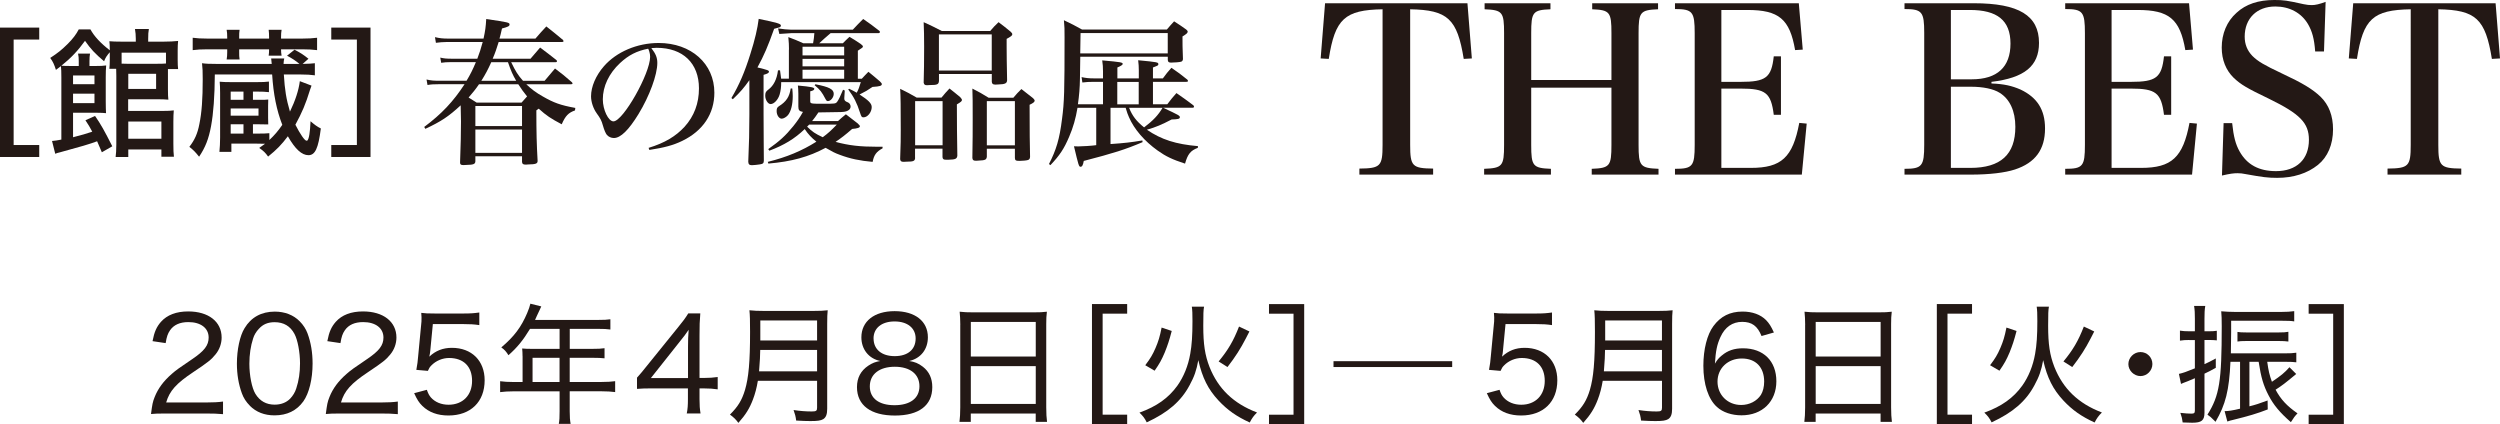 <?xml version="1.0" encoding="UTF-8"?><svg id="_レイヤー_2" xmlns="http://www.w3.org/2000/svg" viewBox="0 0 539.05 91.49"><g id="_レイヤー_1-2"><path d="m2.94,31.27h5.52v2.58H0V5.95h8.46v2.58H2.94v22.74Z" style="fill:#231815; stroke-width:0px;"/><path d="m21.96,32.83c-.48-1.14-.72-1.71-1.02-2.37-1.59.6-3.54,1.17-8.07,2.4-.33.06-.69.18-.96.3l-.69-2.76q.81-.06,2.01-.3v-13.38c0-1.32-.03-1.8-.09-2.46-.36.27-.54.42-1.08.81-.36-1.14-.63-1.74-1.23-2.58,1.74-1.14,2.4-1.68,3.78-3.03,1.08-1.08,1.83-2.07,2.37-3.12h2.52c.81,1.5,2.22,3,4.17,4.5v-.18c0-.78-.03-1.26-.09-1.77.72.06,1.35.09,2.61.09h3.09v-.6c0-.81-.06-1.44-.18-2.13h3c-.12.63-.15,1.17-.15,2.13v.6h3.36c1.2,0,2.25-.06,3.09-.15-.06.6-.09,1.23-.09,2.07v2.01c0,.84.03,1.47.09,1.98h-2.19v4.35c0,1.11.03,1.74.09,2.25-.69-.06-1.38-.09-2.37-.09h-6.3v2.52h7.41c1.08,0,1.8-.03,2.43-.12-.06.72-.09,1.41-.09,2.46v4.74c0,1.32.03,2.04.12,2.79h-2.7v-1.56h-7.14v1.62h-2.73c.09-.72.15-1.5.15-2.73v-14.79c0-.78,0-.96-.03-1.5h-1.47c.06-.6.09-1.14.09-1.8v-1.77c-.63.72-.93,1.17-1.23,1.95-1.92-1.62-2.91-2.67-4.11-4.41-1.5,2.1-3,3.69-5.1,5.37.42.03,1.11.06,2.13.06h1.62v-1.05c0-.66-.03-1.08-.15-1.62h2.58c-.09.48-.12.93-.12,1.65v1.02h1.2c1.17,0,1.83-.03,2.4-.12-.06.75-.09,1.47-.09,2.55v5.22c0,1.14.03,1.89.06,2.52-.54-.06-1.08-.09-1.95-.09h-5.16v5.28c1.92-.48,2.79-.75,4.14-1.2-.6-1.11-.75-1.38-1.47-2.46l2.07-.93c1.2,1.71,2.04,3.21,3.72,6.54l-2.25,1.29Zm-1.59-14.67v-1.89h-4.62v1.89h4.62Zm-4.62,4.08h4.62v-2.04h-4.62v2.04Zm20.04-10.89h-9.57v2.37c.45.03.66.03,1.14.03h6.42c.93,0,1.32,0,2.01-.06v-2.34Zm-8.13,7.83h6v-3.27h-6v3.27Zm0,10.74h7.14v-3.72h-7.14v3.72Z" style="fill:#231815; stroke-width:0px;"/><path d="m58.08,30.19c1.08-1.02,1.89-1.95,2.79-3.27-1.23-3.15-1.92-6.6-2.19-10.86h-12.36c-.03,4.71-.3,8.37-.81,11.13-.51,2.76-1.23,4.59-2.58,6.6-.87-1.08-1.17-1.38-2.1-2.13,1.14-1.47,1.77-2.85,2.16-4.92.51-2.46.72-5.4.72-9.66,0-1.62-.03-2.43-.15-3.45.81.12,1.65.15,3.06.15h11.97q-.03-.51-.12-1.17h2.82c-.09.42-.12.57-.15,1.17h3.42c-.81-.69-1.59-1.2-2.67-1.77l1.62-1.29c1.26.66,1.89,1.05,3,1.95l-1.26,1.11c1.26-.03,1.98-.06,2.64-.15v2.61c-.87-.12-1.77-.18-3.06-.18h-3.63c.21,3.36.51,5.25,1.32,8.01,1.14-2.34,1.89-4.62,2.13-6.57l2.52.96c-.12.3-.15.39-.33.93-.93,3.03-1.71,4.86-3.15,7.5,1.02,2.01,2.01,3.45,2.4,3.45.06,0,.12,0,.18-.03.36-.39.57-1.65.69-4.17.78.69,1.47,1.2,2.22,1.56-.54,4.29-1.23,5.76-2.67,5.76s-2.88-1.32-4.44-4.08c-1.38,1.83-2.37,2.85-4.26,4.38-.57-.81-.99-1.23-1.92-1.86.6-.42.78-.54,1.26-.9-.63-.03-1.14-.03-1.71-.03h-5.55v1.77h-2.58c.09-.96.15-1.92.15-3.09v-9.57c0-1.11-.03-1.74-.09-2.46.66.06,1.29.09,2.58.09h5.31c1.38,0,2.01-.03,2.73-.12v2.28c-.81-.09-1.44-.12-2.61-.12h-.84v1.77h1.29c1.23,0,1.53,0,2.01-.06-.03.6-.03.72-.03,1.38v2.58c0,.51,0,.9.03,1.41-.66-.03-.87-.03-1.98-.03h-1.32v2.01h.9c1.35,0,2.07-.03,2.64-.09v1.47Zm-9.09-22.2c0-.63-.03-1.02-.12-1.56h2.79c-.09.57-.09.9-.09,1.59v.3h6.45v-.3c0-.63-.03-1.08-.09-1.59h2.79c-.09.54-.12.9-.12,1.59v.3h4.53c1.29,0,2.34-.06,3.24-.18v2.67c-.99-.12-1.89-.18-3.24-.18h-4.53c0,.51.03.9.12,1.38h-2.79c.06-.57.09-.63.09-1.38h-6.45v.57c0,.75,0,1.08.09,1.62h-2.79c.09-.54.12-.93.12-1.56v-.63h-4.26c-1.38,0-2.22.06-3.18.18v-2.67c.84.12,1.86.18,3.18.18h4.26v-.33Zm3.51,13.53v-1.77h-2.76v1.77h2.76Zm3.24,3.42v-1.56h-6v1.56h6Zm-6,1.86v2.01h2.76v-2.01h-2.76Z" style="fill:#231815; stroke-width:0px;"/><path d="m71.43,8.53v-2.58h8.46v27.9h-8.46v-2.58h5.52V8.53h-5.52Z" style="fill:#231815; stroke-width:0px;"/><path d="m110.22,13.41c.99,2.04,1.43,2.75,2.55,4.01h4.66c.99-1.19,1.29-1.53,2.24-2.65,1.63,1.22,2.11,1.63,3.64,2.96.1.1.14.2.14.27,0,.1-.14.17-.31.17h-9.66c1.09,1.05,2.14,1.84,3.6,2.65,2.31,1.33,3.77,1.87,6.97,2.45l-.07.54c-1.39.48-2.07,1.16-2.86,2.99-2.38-1.26-3.3-1.87-4.96-3.37-.2.14-.27.2-.51.37,0,4.79.07,7.38.27,10.88,0,.61-.37.75-2.07.78-.17.03-.31.03-.37.03h-.14c-.54,0-.75-.14-.78-.58v-1.22h-10.06v1.09c-.03.61-.41.75-1.9.78-.31.03-.48.03-.58.03h-.14c-.51,0-.68-.14-.68-.54.14-3.37.2-6.83.2-8.87q0-.85-.07-3.47c-2.65,2.45-4.21,3.47-7.62,5.07l-.24-.41c3.77-2.82,6.26-5.47,8.7-9.21h-5.61c-1.05,0-1.63.03-2.38.17l-.21-1.19c1.05.24,1.5.27,2.92.27h5.71c.82-1.36,1.36-2.45,2.01-4.01h-5.54c-.78,0-1.19.03-1.94.14l-.2-1.12c.85.2,1.39.24,2.55.24h5.44c.51-1.33.75-2.11,1.16-3.6h-7.85c-.71,0-1.43.07-2.24.17l-.2-1.22c1.05.24,1.7.31,2.79.31h7.68c.37-1.7.48-2.48.58-4.22,4.79.71,5.03.75,5.03,1.19,0,.34-.34.51-1.63.85-.24,1.05-.34,1.5-.54,2.18h7.75c1.02-1.19,1.36-1.56,2.35-2.62,1.56,1.22,2.04,1.63,3.6,2.92.07.1.1.2.1.27,0,.1-.1.17-.31.17h-13.67c-.44,1.43-.75,2.35-1.29,3.6h8.16q1.09-1.29,2.07-2.41c1.53,1.16,2.01,1.5,3.54,2.72.07.1.1.2.1.24,0,.1-.13.2-.27.2h-9.62Zm-6.94,4.76c-.68,1.02-1.39,1.87-2.24,2.86.78.48.88.54,1.73,1.09h9.69q.82-.88,1.19-1.33c-.65-.78-1.26-1.63-1.9-2.62h-8.46Zm9.28,4.69h-10.06v4.32h10.06v-4.32Zm-10.06,5.07v5.03h10.06v-5.03h-10.06Zm3.43-14.52c-.71,1.56-1.22,2.55-2.14,4.01h7.51c-.75-1.29-1.09-2.04-1.77-4.01h-3.6Z" style="fill:#231815; stroke-width:0px;"/><path d="m139.86,31.88c3.49-1.07,5.85-2.49,7.75-4.55,2.07-2.29,3.1-5.07,3.1-8.27,0-5.43-3.46-8.75-9.11-8.75-.32,0-.61.03-1.16.06.97,1.26,1.29,2.07,1.29,3.2,0,2.55-1.68,7.14-4.07,11.05-2.1,3.42-3.84,5.14-5.3,5.14-.58,0-1.13-.26-1.49-.65-.29-.36-.58-1.03-.87-2.04-.32-1.13-.52-1.49-1.33-2.62-.74-1.03-1.23-2.46-1.23-3.68,0-2.07,1.03-4.49,2.78-6.49,2.71-3.1,7.17-5.01,11.79-5.01,7.01,0,12.02,4.46,12.02,10.72,0,4.55-2.46,8.24-6.95,10.4-1.94.94-3.88,1.45-7.07,1.94l-.16-.45Zm-6.17-18.28c-2.39,2.23-3.71,5.01-3.71,7.82,0,2.26,1.2,4.75,2.29,4.75,2.07,0,7.91-10.3,7.91-13.92,0-.36-.06-.74-.16-1.07-.06-.23-.23-.68-.26-.68-2.46.48-4.23,1.39-6.07,3.1Z" style="fill:#231815; stroke-width:0px;"/><path d="m157.71,21.13c1.7-2.86,2.86-5.58,4.08-9.48.99-3.09,1.56-5.58,1.8-7.58,4.11.85,4.79,1.05,4.79,1.46,0,.1-.07.2-.17.31-.07.03-.51.17-1.29.37-1.33,3.74-2.18,5.75-3.6,8.33,2.24.54,2.48.65,2.48.92s-.31.44-1.16.68v8.43q.03,3.6.03,6.12,0,2.11.03,3.91c0,.58-.17.75-.88.85-.3.07-1.43.17-1.7.17-.54,0-.75-.2-.78-.75.17-3.94.24-6.49.24-10.17v-7.41c-1.16,1.63-1.9,2.52-3.57,4.11l-.31-.27Zm12.41-10.44c0-.95-.03-1.53-.14-2.69,1.43.54,1.87.71,3.23,1.33h2.11c.17-.99.2-1.26.27-2.18h-5c-.2,0-1.05.07-2.55.17l-.27-1.19c.88.14,2.21.27,2.82.27h13.29c.95-1.02,1.26-1.33,2.24-2.31,1.53,1.05,1.97,1.39,3.47,2.55.1.1.14.17.14.24,0,.17-.14.27-.34.27h-10.3c-1.36,1.16-1.53,1.33-2.45,2.18h5.1c.61-.61.78-.82,1.43-1.39,1.09.65,1.39.85,2.41,1.53.34.27.48.41.48.54,0,.2-.03.24-1.09.92v6.05h.85c.61-.65.78-.85,1.43-1.5,1.12.92,1.46,1.19,2.48,2.07.31.31.41.44.41.58,0,.37-.41.51-2.01.61-1.09.75-1.5.99-2.79,1.63,1.94,1.26,2.62,1.94,2.62,2.72,0,1.09-.88,2.21-1.77,2.21-.38,0-.48-.14-.75-.99-.68-2.14-1.33-3.4-2.55-5.03l.21-.14c.75.37.99.48,1.63.85.41-.75.54-1.19.88-2.28h-17.17c0,1.05-.1,1.87-.34,2.69-.34,1.12-1.22,2.04-1.94,2.04-.58,0-1.16-.92-1.16-1.8,0-.68.14-.92.68-1.33,1.12-.82,1.84-2.24,2.07-4.15h.44c.13.88.17,1.19.24,1.8h1.67v-6.29Zm-4.56,24.21c4.11-1.02,7.34-2.38,10.47-4.35-1.05-.85-1.77-1.6-2.52-2.72-2.14,2.07-4.45,3.47-7.62,4.66l-.24-.34c2.41-1.7,3.71-2.86,5.41-4.96.92-1.16,1.36-1.8,2.07-3.06-.78-.14-.99-.37-.99-1.16v-2.79c0-.14,0-.44-.03-.92-.03-.17-.03-.44-.07-.82,2.92.27,3.54.41,3.54.71,0,.24-.27.41-.88.54v2.07c0,.61.07.61,2.86.61,2.52,0,2.62,0,2.96-.44.27-.34.75-1.33,1.26-2.58l.37.17-.1,1.56v.24q0,.48.68.71c.41.14.68.51.68.95,0,.37-.24.71-.61.88-.44.24-.99.31-2.18.31-.24,0-.88.03-1.8.03-.78.03-1.63.03-1.87.03h-.48c-.58.88-.82,1.19-1.36,1.87h5.58c.71-.65.95-.85,1.7-1.46q1.22.92,2.55,1.97c.41.41.47.48.47.61,0,.31-.51.48-1.67.58-1.56,1.36-2.28,1.9-3.57,2.79,2.89.78,5.27,1.05,9.04,1.05h1.09v.34c-1.33.71-1.87,1.46-2.14,2.92-2.75-.24-4.86-.68-7.11-1.53-1.02-.37-1.56-.65-3.03-1.5-3.67,1.97-7.31,2.96-12.34,3.4l-.14-.41Zm5.27-15.84c.07.78.1,1.12.1,1.67,0,1.8-.37,3.26-1.02,4.08-.34.41-.95.78-1.36.78-.58,0-1.09-.78-1.09-1.63,0-.58.1-.78.48-1.05,1.6-.99,2.28-2.04,2.55-3.84h.34Zm11.19-7.11v-1.87h-8.98v1.87h8.98Zm-8.98.75v1.6h8.98v-1.6h-8.98Zm8.98,4.28v-1.94h-8.98v1.94h8.98Zm-7.55,9.89c-.17.2-.24.27-.44.44,1.09,1.09,1.77,1.53,3.37,2.28,1.19-.88,1.73-1.39,3.03-2.72h-5.95Zm1.36-8.7c2.99.58,3.94,1.09,3.94,2.07,0,.75-.65,1.56-1.26,1.56-.2,0-.34-.1-.51-.44-.82-1.56-1.12-1.94-2.35-2.99l.17-.2Z" style="fill:#231815; stroke-width:0px;"/><path d="m197.32,34.01c-.03.71-.34.85-1.8.85-.24,0-.44.03-.61.03h-.14c-.44,0-.65-.17-.68-.58.13-3.74.13-3.98.13-6.32,0-4.69-.03-7.51-.13-8.84,1.56.75,2.04,1.02,3.57,1.9h5.34c.71-.88.95-1.12,1.73-1.97,1.05.82,1.36,1.09,2.31,1.87.31.34.37.48.37.61,0,.24-.17.41-1.09.95,0,2.79.03,8.02.1,11.05-.07.68-.41.85-1.87.88h-.58c-.51,0-.68-.1-.75-.54v-1.84h-5.92v1.94Zm0-2.69h5.92v-9.52h-5.92v9.52Zm5.13-13.8c-.07.68-.38.82-1.97.82-.2,0-.41.03-.54.03h-.1c-.44,0-.58-.14-.68-.54.07-2.72.1-4.11.1-7.75,0-2.31-.03-3.57-.1-5.3,1.67.75,2.18,1.02,3.91,1.9h10.44c.75-.88.98-1.12,1.8-1.9,1.16.88,1.53,1.16,2.62,2.07.24.24.34.37.34.54,0,.27-.27.48-1.22.99v1.63c0,1.22.03,4.35.1,7.28-.03.68-.41.88-1.87.92-.27.03-.44.03-.58.03h-.1c-.51,0-.71-.17-.75-.61v-1.67h-11.39v1.56Zm0-2.31h11.39v-7.79h-11.39v7.79Zm10.33,18.6c-.1.65-.34.75-1.8.82-.17,0-.31.03-.44.03h-.13c-.51,0-.71-.14-.75-.61.07-4.52.07-5.13.07-8.36,0-3.84,0-4.69-.07-6.59,1.53.78,2.01,1.05,3.5,1.97h5.34c.71-.85.95-1.09,1.73-1.87,1.12.88,1.46,1.16,2.52,1.97.27.27.34.41.34.54,0,.27-.3.51-1.09.88,0,5.1.04,9.35.1,11.22-.03.41-.13.54-.41.68-.27.1-1.12.2-1.84.2-.82,0-.99-.1-1.02-.61v-2.01h-6.05v1.73Zm0-2.48h6.05v-9.52h-6.05v9.52Z" style="fill:#231815; stroke-width:0px;"/><path d="m250.8,23.24c3.43,1.6,3.6,1.7,3.6,2.04s-.34.44-1.77.48c-2.14,1.12-3.43,1.67-5.34,2.21,3.13,2.14,6.26,3.13,11.02,3.54l-.04.37c-1.56.58-2.18,1.36-2.75,3.4-2.72-.88-4.15-1.56-5.91-2.82-2.82-2.01-5.07-4.59-6.19-7.21-.27-.61-.38-.92-.71-2.01h-3.26v7.82c2.96-.2,4.45-.37,6.87-.78l.04.37c-3.77,1.6-6.26,2.38-12.68,4.05-.14.85-.34,1.26-.68,1.26-.38,0-.44-.27-1.43-4.42.41,0,.75.03.92.03.82,0,3.03-.14,3.88-.27v-8.06h-4.04c-.38,2.28-.92,4.22-1.8,6.25-1.09,2.58-2.04,4.01-4.04,6.12l-.31-.24c1.56-3.03,2.28-5.37,2.82-9.76.48-3.6.54-5.95.54-17.54,0-1.83,0-2.24-.14-3.71,1.73.82,2.24,1.09,3.91,2.01h18.29c.65-.78.85-.99,1.56-1.77,1.19.75,1.56,1.02,2.62,1.77.21.2.31.31.31.44,0,.31-.24.51-1.12,1.05,0,1.94,0,2.07.1,4.9-.07.34-.14.44-.38.54-.27.1-1.43.2-2.18.2-.51,0-.68-.14-.71-.58v-.68h-18.87q-.03,4.01-.07,4.66c-.03,2.11-.17,3.67-.44,5.58h5.41v-4.83h-2.04c-.81,0-1.7.03-2.41.14l-.17-1.16c.95.2,1.6.27,2.58.27h2.04v-1.5c0-.95-.04-1.43-.17-2.38,4.15.37,4.42.44,4.42.78q0,.27-1.15.75v2.35h4.62v-1.73c0-.85-.04-1.29-.14-2.18,4.22.41,4.35.44,4.35.85,0,.27-.03.27-1.16.71v2.35h2.14c.75-1.02.99-1.33,1.84-2.28,1.5,1.02,1.94,1.36,3.43,2.55.1.1.14.2.14.31s-.14.17-.34.17h-7.21v4.83h3.09c.82-1.05,1.05-1.39,1.97-2.41,1.53,1.05,2.04,1.43,3.67,2.65.07.1.13.24.13.31,0,.1-.13.2-.3.2h-6.36Zm.99-16.11h-18.8q-.03,1.02-.07,4.39h18.87v-4.39Zm-10.88,15.37h4.62v-4.83h-4.62v4.83Zm2.55.75c.68,1.73,1.6,2.92,3.23,4.22,1.97-1.5,3.03-2.62,3.98-4.22h-7.21Z" style="fill:#231815; stroke-width:0px;"/><path d="m304.06,31.25c0,4.6.45,5.05,4.95,5.1v1.3h-15.9v-1.3c4.55-.05,5-.5,5-5.1V2c-8.15.15-10.25,2.05-11.6,10.7l-1.75-.1.95-11.9h30.7l.95,11.9-1.75.1c-1.4-8.65-3.45-10.55-11.55-10.7v29.25Z" style="fill:#231815; stroke-width:0px;"/><path d="m330.16,31.25c0,4.55.35,5,4.25,5.15v1.25h-14.4v-1.25c3.95-.15,4.3-.6,4.3-5.15V7.15c0-4.55-.35-5-4.2-5.15V.7h14.2v1.3c-3.8.15-4.15.6-4.15,5.15v10.1h17.3V7.15c0-4.55-.35-5-4.15-5.15V.7h14.2v1.3c-3.85.15-4.2.6-4.2,5.15v24.1c0,4.55.35,5,4.3,5.15v1.25h-14.4v-1.25c3.9-.15,4.25-.6,4.25-5.15v-12.35h-17.3v12.35Z" style="fill:#231815; stroke-width:0px;"/><path d="m361.16,36.4c3.8,0,4.25-.55,4.25-5.15V7.15c0-4.6-.45-5.2-4.25-5.2V.7h26.7l.85,10-1.65.1c-1.15-6.7-3.5-8.65-10.3-8.65h-5.6v15.5h4.15c5.45,0,6.65-.9,7.15-5.5h1.55v12.6h-1.55c-.6-4.75-1.75-5.65-7.15-5.65h-4.15v17.1h6.35c6.6,0,9.05-2.25,10.45-9.7l1.6.15-1.05,11h-27.35v-1.25Z" style="fill:#231815; stroke-width:0px;"/><path d="m410.65,36.4c3.8,0,4.25-.6,4.25-5.2V7.1c0-4.55-.45-5.15-4.25-5.15V.7h14.95c9.7,0,14.05,2.65,14.05,8.55,0,5-3.15,7.55-10.25,8.4v.35c2.7.1,4.4.5,6.25,1.3,3.6,1.7,5.3,4.35,5.3,8.4,0,4.55-2.1,7.4-6.5,8.85-2.15.7-5.5,1.1-9.5,1.1h-14.3v-1.25Zm14.5-19.3c5.5,0,8.35-2.65,8.35-7.7s-2.9-7.25-8.75-7.25h-4.1v14.95h4.5Zm-.3,19.1c6.55,0,9.7-2.9,9.7-8.85,0-3.4-1.2-6-3.4-7.35-1.35-.85-3.6-1.3-6.15-1.3h-4.35v17.5h4.2Z" style="fill:#231815; stroke-width:0px;"/><path d="m445.3,36.4c3.8,0,4.25-.55,4.25-5.15V7.15c0-4.6-.45-5.2-4.25-5.2V.7h26.7l.85,10-1.65.1c-1.15-6.7-3.5-8.65-10.3-8.65h-5.6v15.5h4.15c5.45,0,6.65-.9,7.15-5.5h1.55v12.6h-1.55c-.6-4.75-1.75-5.65-7.15-5.65h-4.15v17.1h6.35c6.6,0,9.05-2.25,10.45-9.7l1.6.15-1.05,11h-27.35v-1.25Z" style="fill:#231815; stroke-width:0px;"/><path d="m479.45,26.55h1.85c.3,2.9.75,4.6,1.6,6.1,1.6,2.85,4.15,4.25,7.85,4.25,4.45,0,7.1-2.55,7.1-6.75,0-3.65-1.95-5.6-8.6-8.85-4.8-2.3-6.05-3.05-7.6-4.5-1.7-1.65-2.6-3.9-2.6-6.55,0-2.95,1.1-5.65,3.2-7.5,2-1.85,4.7-2.75,8.15-2.75,2,0,2.7.1,6.3.9.7.15,1.25.2,1.75.2.8,0,1.65-.2,3-.7l-.35,10.7h-1.9c-.2-2.75-.65-4.35-1.55-5.9-1.45-2.45-4-3.8-7.05-3.8-4,0-6.6,2.6-6.6,6.5,0,1.65.55,3,1.65,4.15,1.2,1.2,2.6,2,6.3,3.75,4.6,2.15,6.65,3.4,8.4,5.05,1.8,1.75,2.7,4.1,2.7,7.05,0,3.25-1.15,5.95-3.25,7.65-2.3,1.85-5.3,2.8-8.8,2.8-2,0-3.15-.15-6.75-.8-.65-.15-1.25-.2-1.8-.2-.85,0-1.6.1-3.35.5l.35-11.3Z" style="fill:#231815; stroke-width:0px;"/><path d="m525.75,31.25c0,4.6.45,5.05,4.95,5.1v1.3h-15.9v-1.3c4.55-.05,5-.5,5-5.1V2c-8.15.15-10.25,2.05-11.6,10.7l-1.75-.1.95-11.9h30.7l.95,11.9-1.75.1c-1.4-8.65-3.45-10.55-11.55-10.7v29.25Z" style="fill:#231815; stroke-width:0px;"/><path d="m35.81,89.16c-1.88,0-2.32.03-3.25.11.28-2.13.36-2.58.78-3.64.73-1.85,1.9-3.44,3.7-5.01.92-.81,1.6-1.29,4.37-3.16,2.66-1.79,3.58-3,3.58-4.68,0-2.04-1.71-3.33-4.37-3.33-1.82,0-3.14.59-3.95,1.76-.5.73-.73,1.4-.95,2.77l-2.83-.42c.39-2.02.87-3.08,1.82-4.17,1.32-1.48,3.3-2.24,5.88-2.24,4.37,0,7.2,2.21,7.2,5.63,0,1.32-.48,2.63-1.32,3.64-.9,1.12-1.6,1.68-4.79,3.81-3.7,2.46-5.12,4.06-5.85,6.55h8.65c1.48,0,2.63-.06,3.61-.2v2.72c-1.2-.11-2.16-.14-3.67-.14h-8.62Z" style="fill:#231815; stroke-width:0px;"/><path d="m53.88,87.48c-.79-.78-1.37-1.68-1.71-2.63-.73-1.96-1.09-4.17-1.09-6.44,0-3,.64-6.02,1.65-7.64,1.4-2.35,3.64-3.58,6.52-3.58,2.16,0,4.03.73,5.35,2.07.79.78,1.37,1.71,1.71,2.63.73,1.96,1.09,4.14,1.09,6.5,0,3.36-.76,6.41-1.99,8.15-1.46,2.02-3.53,3.02-6.22,3.02-2.16,0-3.95-.7-5.32-2.07Zm1.93-16.58c-.59.64-1.01,1.34-1.23,2.07-.53,1.62-.81,3.47-.81,5.46,0,2.52.53,5.21,1.29,6.47.95,1.57,2.35,2.35,4.17,2.35,1.34,0,2.52-.45,3.33-1.29.59-.62,1.06-1.37,1.32-2.21.56-1.68.81-3.44.81-5.4,0-2.38-.5-5.07-1.2-6.36-.9-1.68-2.32-2.52-4.28-2.52-1.43,0-2.52.45-3.39,1.43Z" style="fill:#231815; stroke-width:0px;"/><path d="m73.5,89.16c-1.88,0-2.32.03-3.25.11.28-2.13.36-2.58.78-3.64.73-1.85,1.9-3.44,3.7-5.01.92-.81,1.6-1.29,4.37-3.16,2.66-1.79,3.58-3,3.58-4.68,0-2.04-1.71-3.33-4.37-3.33-1.82,0-3.14.59-3.95,1.76-.5.73-.73,1.4-.95,2.77l-2.83-.42c.39-2.02.87-3.08,1.82-4.17,1.32-1.48,3.3-2.24,5.88-2.24,4.37,0,7.2,2.21,7.2,5.63,0,1.32-.48,2.63-1.32,3.64-.9,1.12-1.6,1.68-4.79,3.81-3.7,2.46-5.12,4.06-5.85,6.55h8.65c1.48,0,2.63-.06,3.61-.2v2.72c-1.2-.11-2.16-.14-3.67-.14h-8.62Z" style="fill:#231815; stroke-width:0px;"/><path d="m92.77,75.64q-.03.48-.2,1.26c1.37-1.29,2.94-1.9,4.87-1.9,4.26,0,7.06,2.77,7.06,7,0,4.65-3.02,7.59-7.81,7.59-2.35,0-4.23-.7-5.63-2.07-.73-.73-1.12-1.34-1.76-2.74l2.74-.73c.28.81.48,1.18.87,1.65.9,1.01,2.24,1.57,3.81,1.57,3.05,0,5.07-2.04,5.07-5.15s-1.85-4.93-4.96-4.93c-1.4,0-2.83.59-3.81,1.6-.36.36-.5.59-.76,1.18l-2.49-.22c.22-1.26.31-1.79.39-2.91l.62-6.5c.11-.92.11-1.12.11-1.9,0-.08,0-.11-.06-.98.84.11,1.4.14,3,.14h6.05c1.65,0,2.32-.06,3.47-.22v2.72c-1.12-.17-2.04-.22-3.44-.22h-6.58l-.56,5.8Z" style="fill:#231815; stroke-width:0px;"/><path d="m112.67,76.79c0-.62-.03-1.12-.08-1.65.59.06,1.2.08,1.99.08h6.08v-4.31h-6.38c-1.48,2.44-2.74,4-4.65,5.68-.53-.84-.84-1.18-1.54-1.68,2.8-2.38,4.28-4.37,5.57-7.39.36-.84.56-1.46.7-2.04l2.35.59c-.14.31-.2.42-.36.78q-.17.34-.62,1.32-.22.5-.36.81h13.64c1.23,0,1.88-.03,2.6-.14v2.21c-.78-.11-1.4-.14-2.6-.14h-6.16v4.31h4.9c1.2,0,1.85-.03,2.6-.14v2.18c-.73-.08-1.43-.11-2.55-.11h-4.96v5.21h6.89c1.26,0,2.07-.06,2.91-.17v2.35c-.87-.11-1.74-.17-2.91-.17h-6.89v4.31c0,1.26.06,1.96.2,2.72h-2.55c.14-.76.17-1.4.17-2.74v-4.28h-9.91c-1.21,0-2.02.06-2.91.17v-2.35c.84.11,1.68.17,2.91.17h1.93v-5.57Zm7.98,5.57v-5.21h-5.82v5.21h5.82Z" style="fill:#231815; stroke-width:0px;"/><path d="m137.37,81.41c.64-.73,1.26-1.43,1.93-2.3l6.97-8.62c1.01-1.23,1.51-1.9,2.13-2.91h2.6c-.14,1.71-.17,2.52-.17,4.73v9.18h1.04c1.12,0,1.85-.06,2.88-.2v2.66c-1.06-.14-1.71-.2-2.88-.2h-1.04v2.32c0,1.37.06,2.07.22,3.08h-2.97c.2-.95.25-1.79.25-3.11v-2.3h-7.59c-1.6,0-2.41.03-3.39.11v-2.46Zm10.98-6.61c0-1.48.03-2.32.14-3.7-.56.84-1.12,1.6-2.02,2.69l-6.13,7.73h8.01v-6.72Z" style="fill:#231815; stroke-width:0px;"/><path d="m163.41,82.11c-.25,1.51-.59,2.8-1.06,4.03-.73,1.93-1.57,3.28-3.14,5.04-.53-.73-1.01-1.2-1.82-1.79,1.71-1.68,2.58-3.08,3.25-5.32.78-2.66,1.09-6.02,1.09-12.52,0-2.41-.03-3.64-.14-4.65,1.04.11,1.79.14,3.02.14h10.86c1.32,0,2.04-.03,3-.14-.08.81-.11,1.43-.11,2.97v18.26c0,1.2-.25,1.85-.84,2.24-.53.31-1.18.42-2.77.42-.81,0-1.68-.03-3.08-.11-.11-.9-.25-1.4-.56-2.27,1.43.22,2.72.31,3.92.31.95,0,1.15-.14,1.15-.81v-5.8h-12.77Zm12.77-2.04v-4.62h-12.26c0,1.15-.08,2.44-.25,4.62h12.52Zm0-6.66v-4.31h-12.24v4.31h12.24Z" style="fill:#231815; stroke-width:0px;"/><path d="m185.73,72.75c0-3.47,2.77-5.66,7.17-5.66s7.17,2.16,7.17,5.63c0,2.6-1.54,4.56-4.03,5.12,1.18.17,1.99.5,2.94,1.23,1.37,1.06,2.04,2.52,2.04,4.4,0,3.95-2.88,6.13-8.06,6.13s-8.18-2.19-8.18-6.13c0-1.99.81-3.53,2.44-4.62.9-.59,1.54-.84,2.6-1.01-2.49-.5-4.09-2.52-4.09-5.1Zm1.82,10.56c0,2.58,1.96,4.06,5.32,4.06s5.38-1.48,5.38-4.09-2.02-4.2-5.32-4.2-5.38,1.6-5.38,4.23Zm.81-10.33c0,2.35,1.74,3.81,4.56,3.81s4.51-1.43,4.51-3.81c0-2.24-1.76-3.67-4.54-3.67s-4.54,1.43-4.54,3.67Z" style="fill:#231815; stroke-width:0px;"/><path d="m207.06,70.04c0-1.09-.06-1.99-.14-2.83.9.11,1.76.14,3.05.14h12.82c1.32,0,2.13-.03,2.94-.14-.11.84-.14,1.6-.14,2.66v17.95c0,1.4.06,2.21.17,3.14h-2.44v-1.79h-14v1.79h-2.44c.11-.87.17-1.85.17-3.11v-17.81Zm2.27,6.83h14v-7.45h-14v7.45Zm0,10.22h14v-8.15h-14v8.15Z" style="fill:#231815; stroke-width:0px;"/><path d="m235.45,65.56h7.59v2.07h-5.29v21.78h5.29v2.07h-7.59v-25.93Z" style="fill:#231815; stroke-width:0px;"/><path d="m259.62,66.12c-.14.73-.17,1.51-.17,4.14,0,3.95.36,6.33,1.34,8.85,1.88,4.73,5.18,7.9,10.25,9.83-.73.73-1.09,1.23-1.57,2.16-2.83-1.29-4.82-2.69-6.75-4.76-2.24-2.41-3.47-4.87-4.34-8.68-.39,2.18-.87,3.56-1.88,5.4-1.85,3.47-4.65,5.88-9.24,8.01-.45-.9-.81-1.37-1.57-2.1,3.72-1.34,6.27-3.16,8.18-5.82,1.37-1.93,2.32-4.28,2.77-6.86.34-1.88.48-4,.48-7.03,0-1.65-.03-2.41-.14-3.14h2.63Zm-12.68,12.63c1.12-1.48,1.57-2.24,2.21-3.7.62-1.46.92-2.41,1.32-4.42l2.18.73c-.53,2.04-.87,3.05-1.51,4.65-.67,1.57-1.09,2.35-2.18,3.92l-2.02-1.18Zm15.82-.81c2.07-2.52,3.19-4.42,4.4-7.53l2.24,1.06q-.25.48-.76,1.48c-1.12,2.18-2.29,4.03-3.97,6.19l-1.9-1.2Z" style="fill:#231815; stroke-width:0px;"/><path d="m273.62,91.49v-2.07h5.29v-21.78h-5.29v-2.07h7.59v25.93h-7.59Z" style="fill:#231815; stroke-width:0px;"/><path d="m313.12,77.88v1.26h-25.59v-1.26h25.59Z" style="fill:#231815; stroke-width:0px;"/><path d="m324.07,75.64q-.03.48-.2,1.26c1.37-1.29,2.94-1.9,4.87-1.9,4.26,0,7.05,2.77,7.05,7,0,4.65-3.02,7.59-7.81,7.59-2.35,0-4.23-.7-5.63-2.07-.73-.73-1.12-1.34-1.76-2.74l2.74-.73c.28.81.47,1.18.87,1.65.9,1.01,2.24,1.57,3.81,1.57,3.05,0,5.07-2.04,5.07-5.15s-1.85-4.93-4.96-4.93c-1.4,0-2.83.59-3.81,1.6-.36.36-.5.59-.76,1.18l-2.49-.22c.22-1.26.31-1.79.39-2.91l.62-6.5c.11-.92.11-1.12.11-1.9,0-.08,0-.11-.06-.98.84.11,1.4.14,3,.14h6.05c1.65,0,2.32-.06,3.47-.22v2.72c-1.12-.17-2.04-.22-3.44-.22h-6.58l-.56,5.8Z" style="fill:#231815; stroke-width:0px;"/><path d="m345.58,82.11c-.25,1.51-.59,2.8-1.06,4.03-.73,1.93-1.57,3.28-3.14,5.04-.53-.73-1.01-1.2-1.82-1.79,1.71-1.68,2.58-3.08,3.25-5.32.78-2.66,1.09-6.02,1.09-12.52,0-2.41-.03-3.64-.14-4.65,1.04.11,1.79.14,3.03.14h10.86c1.32,0,2.04-.03,3-.14-.08.81-.11,1.43-.11,2.97v18.26c0,1.2-.25,1.85-.84,2.24-.53.31-1.18.42-2.77.42-.81,0-1.68-.03-3.08-.11-.11-.9-.25-1.4-.56-2.27,1.43.22,2.71.31,3.92.31.95,0,1.15-.14,1.15-.81v-5.8h-12.77Zm12.77-2.04v-4.62h-12.27c0,1.15-.08,2.44-.25,4.62h12.52Zm0-6.66v-4.31h-12.24v4.31h12.24Z" style="fill:#231815; stroke-width:0px;"/><path d="m379.82,72.45c-.87-2.16-2.07-3.05-4.17-3.05s-3.72,1.12-4.7,3.3c-.73,1.62-1.01,2.97-1.18,5.71.53-.87.84-1.23,1.46-1.74,1.29-1.09,2.72-1.57,4.59-1.57,4.42,0,7.2,2.74,7.2,7.11s-3.03,7.34-7.51,7.34c-2.1,0-4.03-.64-5.29-1.79-1.88-1.68-2.94-4.93-2.94-8.9,0-3.53.81-6.72,2.16-8.54,1.57-2.13,3.58-3.14,6.3-3.14,2.1,0,3.87.64,5.07,1.85.67.7,1.06,1.32,1.68,2.66l-2.66.76Zm-9.49,9.83c0,2.88,2.19,5.04,5.1,5.04,1.79,0,3.39-.84,4.26-2.18.45-.73.7-1.76.7-2.86,0-3.11-1.82-4.98-4.82-4.98s-5.24,2.1-5.24,4.98Z" style="fill:#231815; stroke-width:0px;"/><path d="m389.23,70.04c0-1.09-.06-1.99-.14-2.83.9.11,1.77.14,3.05.14h12.82c1.32,0,2.13-.03,2.94-.14-.11.84-.14,1.6-.14,2.66v17.95c0,1.4.06,2.21.17,3.14h-2.44v-1.79h-14v1.79h-2.44c.11-.87.17-1.85.17-3.11v-17.81Zm2.27,6.83h14v-7.45h-14v7.45Zm0,10.22h14v-8.15h-14v8.15Z" style="fill:#231815; stroke-width:0px;"/><path d="m417.62,65.56h7.59v2.07h-5.29v21.78h5.29v2.07h-7.59v-25.93Z" style="fill:#231815; stroke-width:0px;"/><path d="m441.79,66.12c-.14.73-.17,1.51-.17,4.14,0,3.95.36,6.33,1.34,8.85,1.88,4.73,5.18,7.9,10.25,9.83-.73.73-1.09,1.23-1.57,2.16-2.83-1.29-4.82-2.69-6.75-4.76-2.24-2.41-3.47-4.87-4.34-8.68-.39,2.18-.87,3.56-1.88,5.4-1.85,3.47-4.65,5.88-9.24,8.01-.45-.9-.81-1.37-1.57-2.1,3.72-1.34,6.27-3.16,8.18-5.82,1.37-1.93,2.32-4.28,2.77-6.86.34-1.88.48-4,.48-7.03,0-1.65-.03-2.41-.14-3.14h2.63Zm-12.69,12.63c1.12-1.48,1.57-2.24,2.21-3.7.62-1.46.92-2.41,1.32-4.42l2.18.73c-.53,2.04-.87,3.05-1.51,4.65-.67,1.57-1.09,2.35-2.18,3.92l-2.02-1.18Zm15.82-.81c2.07-2.52,3.19-4.42,4.4-7.53l2.24,1.06q-.25.48-.76,1.48c-1.12,2.18-2.3,4.03-3.98,6.19l-1.9-1.2Z" style="fill:#231815; stroke-width:0px;"/><path d="m464.1,78.49c0,1.43-1.18,2.6-2.57,2.6s-2.61-1.18-2.61-2.58,1.18-2.6,2.61-2.6,2.57,1.15,2.57,2.58Z" style="fill:#231815; stroke-width:0px;"/><path d="m472.03,73.31c-.79,0-1.32.03-1.99.14v-2.16c.67.11,1.15.14,1.99.14h1.23v-2.66c0-1.26-.03-1.93-.17-2.8h2.41c-.14.81-.17,1.54-.17,2.8v2.66h1.01c.79,0,1.12-.03,1.65-.11v2.07c-.62-.06-.95-.08-1.62-.08h-1.04v5.21c.87-.39,1.26-.59,2.44-1.23v2.02c-1.15.62-1.57.87-2.44,1.26v8.4c0,1.68-.62,2.18-2.63,2.18-.39,0-1.21-.03-2.07-.06-.11-.81-.2-1.23-.5-2.07.98.11,1.79.17,2.35.17.62,0,.78-.14.78-.67v-6.97c-.73.31-1.04.45-1.51.64-.73.28-1.2.45-1.48.59l-.45-2.16c.9-.2,1.6-.45,3.44-1.2v-6.1h-1.23Zm16.83,4.7c.28,2.02.48,2.83,1.01,4.31,1.96-1.32,2.74-1.96,3.78-3.14l1.46,1.46c-2.63,2.18-2.91,2.38-4.45,3.39,1.15,2.13,2.44,3.5,4.73,5.1-.59.62-.79.87-1.43,1.9-2.38-2.07-3.75-3.72-4.82-5.8-1.09-2.1-1.6-3.78-2.13-7.22h-1.99v9.6c1.43-.36,2.1-.59,3.92-1.26l.03,1.93c-2.32.9-4.12,1.43-7.53,2.27-.47.11-.62.14-1.18.34l-.59-2.24c.81,0,1.71-.14,3.33-.53v-10.11h-2.07c-.28,6.16-1.04,9.21-3.22,12.94l-.34-.34c-.62-.62-.73-.73-1.4-1.2,2.58-4.09,3.08-7.2,3.08-19.07,0-1.57-.03-2.35-.11-3.22.92.08,1.96.14,3.08.14h9.8c1.21,0,2.07-.06,2.86-.17v2.21c-.62-.11-1.34-.14-2.71-.14h-10.89v2.44c0,1.65-.03,2.91-.06,4.59h11.48c1.26,0,1.93-.03,2.63-.14v2.07c-.62-.08-1.21-.11-2.44-.11h-3.84Zm4.56-4.37c-.62-.08-1.15-.11-1.99-.11h-7.14c-.9,0-1.37.03-1.85.11v-2.07c.5.08.92.11,1.88.11h7.08c.92,0,1.46-.03,2.02-.14v2.1Z" style="fill:#231815; stroke-width:0px;"/><path d="m497.79,91.49v-2.07h5.29v-21.78h-5.29v-2.07h7.59v25.93h-7.59Z" style="fill:#231815; stroke-width:0px;"/></g></svg>